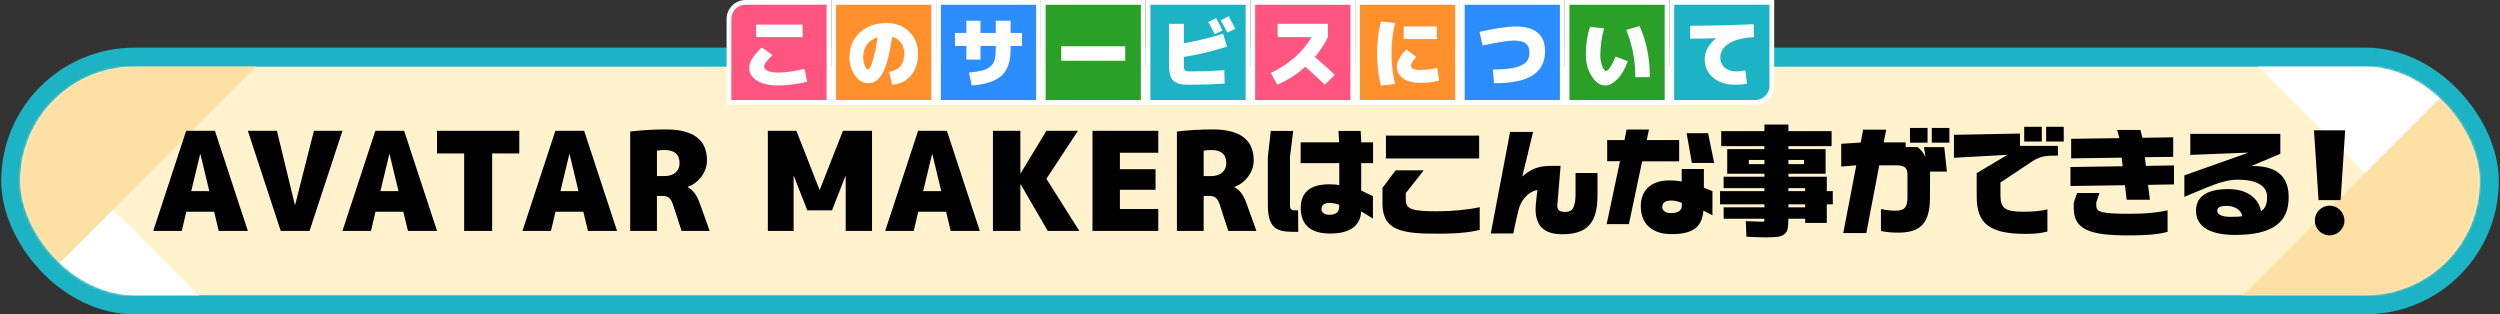 <svg width="1050" height="132" viewBox="0 0 1050 132" fill="none" xmlns="http://www.w3.org/2000/svg">
<rect x="0" y="0" width="1050" height="132" fill="#333333" stroke="none"/>
<rect x="4.5" y="24" width="1041" height="104" rx="52" fill="#FFF2CD"/>
<rect x="4.5" y="24" width="1041" height="104" rx="52" stroke="#1CB3C4" stroke-width="8"/>
<mask id="mask0_3413_24662" style="mask-type:alpha" maskUnits="userSpaceOnUse" x="8" y="28" width="1034" height="96">
<rect x="8.5" y="28" width="1033" height="96" rx="48" fill="#D9D9D9"/>
</mask>
<g mask="url(#mask0_3413_24662)">
<path d="M1040.5 120V20L940.5 20L1040.5 120Z" fill="white"/>
<path d="M-0.5 40L-0.5 140L99.5 140L-0.5 40Z" fill="white"/>
<path d="M1042 24V140H926L1042 24Z" fill="#FFE0A4"/>
<path d="M-0.5 136L-0.5 20L115.5 20L-0.5 136Z" fill="#FFE0A4"/>
</g>
<g clip-path="url(#clip0_3413_24662)">
<path d="M78.242 88.927L76.342 96.993H64.367L78.182 54.94H90.271L104.092 96.987H91.883L89.924 88.92H78.235L78.242 88.927ZM80.314 80.287H87.912L84.166 64.733H84.053L80.308 80.287H80.314Z" fill="black"/>
<path d="M123.958 86.047L131.849 54.94H143.825L130.003 96.987H117.914L104.092 54.94H116.301L123.845 86.047H123.958Z" fill="black"/>
<path d="M157.7 88.927L155.8 96.993H143.825L157.646 54.947H169.735L183.557 96.993H171.348L169.389 88.927H157.7ZM159.772 80.287H167.369L163.624 64.733H163.511L159.765 80.287H159.772Z" fill="black"/>
<path d="M218.104 54.94V64.447H206.702V96.993H194.953V64.447H183.55V54.94H218.098H218.104Z" fill="black"/>
<path d="M233.306 88.927L231.406 96.993H219.431L233.252 54.947H245.341L259.163 96.993H246.954L244.995 88.927H233.306ZM235.378 80.287H242.975L239.23 64.733H239.117L235.372 80.287H235.378Z" fill="black"/>
<path d="M275.91 82.3V96.987H264.681V55.227C269.672 54.653 274.664 54.36 279.649 54.36C291.165 54.36 296.923 58.68 296.923 67.32C296.923 69.74 296.176 71.987 294.677 74.06C293.177 76.133 291.238 77.613 288.859 78.493V78.607C290.012 79.26 290.971 80.093 291.738 81.113C292.504 82.133 293.237 83.58 293.924 85.46L298.069 96.98H286.266L282.694 86.033C282.275 84.687 281.735 83.727 281.082 83.153C280.429 82.58 279.562 82.287 278.489 82.287H275.897L275.91 82.3ZM275.91 73.947H279.076C281.035 73.947 282.581 73.46 283.714 72.48C284.847 71.5 285.413 70.167 285.413 68.48C285.413 64.833 283.301 63.007 279.082 63.007C277.856 63.007 276.797 63.1 275.917 63.293V73.947H275.91Z" fill="black"/>
<path d="M355.195 73.947H355.082L349.437 88.347H339.074L333.429 73.947H333.316V96.987H322.493V54.94H334.469L344.199 79.707H344.312L354.042 54.94H366.251V96.987H355.195V73.947Z" fill="black"/>
<path d="M385.657 88.927L383.758 96.993H371.782L385.604 54.947H397.693L411.515 96.993H399.306L397.346 88.927H385.657ZM387.73 80.287H395.327L391.582 64.733H391.468L387.723 80.287H387.73Z" fill="black"/>
<path d="M428.555 72.793H428.668L439.491 54.94H452.733L439.491 75.1L453.313 96.987H440.071L428.668 77.4H428.555V96.987H417.039V54.94H428.555V72.793Z" fill="black"/>
<path d="M485.328 71.067V79.707H470.36V87.773H486.481V96.987H458.844V54.94H486.481V64.153H470.36V71.067H485.328Z" fill="black"/>
<path d="M505.534 82.3V96.987H494.304V55.227C499.296 54.653 504.288 54.36 509.272 54.36C520.788 54.36 526.546 58.68 526.546 67.32C526.546 69.74 525.8 71.987 524.3 74.06C522.801 76.133 520.861 77.613 518.482 78.493V78.607C519.635 79.26 520.595 80.093 521.361 81.113C522.128 82.133 522.861 83.58 523.547 85.46L527.692 96.98H515.89L512.318 86.033C511.898 84.687 511.358 83.727 510.705 83.153C510.052 82.58 509.186 82.287 508.113 82.287H505.52L505.534 82.3ZM505.534 73.947H508.699C510.659 73.947 512.205 73.46 513.338 72.48C514.47 71.5 515.037 70.167 515.037 68.48C515.037 64.833 512.924 63.007 508.706 63.007C507.48 63.007 506.42 63.1 505.54 63.293V73.947H505.534Z" fill="black"/>
<path d="M545.206 88.347L545.253 97.373C537.716 97.42 532.537 97.467 532.491 86.187V65.927L533.737 54.98H543.14L541.794 65.927V86.233C541.794 87.82 542.42 88.347 543.713 88.347H545.199H545.206ZM562.147 54.987H571.457L571.743 59.787H576.688V68.52H571.697V80.04L576.641 82.393V91.8L571.697 88.773C571.41 94.34 567.618 98.087 558.648 98.087C550.731 98.087 546.312 94.68 546.312 87.287C546.312 81.047 550.151 77.4 558.168 77.4C559.321 77.4 561.334 77.493 562.487 77.733V68.513H546.266V59.78H562.44L562.153 54.98L562.147 54.987ZM554.996 87.82C554.996 89.113 556.195 90.22 558.261 90.22C562.147 90.173 562.487 88.3 562.487 85.993C561.574 85.66 559.654 85.227 558.695 85.227C556.342 85.18 555.003 85.993 555.003 87.82H554.996Z" fill="black"/>
<path d="M597.967 71.547L590.43 81.1V83.933C590.43 87.967 593.309 88.733 603.532 88.733C610.156 88.733 616.873 88.06 621.478 87.007V96.56C618.746 97.187 614.568 98.147 603.818 98.147C589.323 98.147 580.64 97.093 580.64 85.52V78.893L586.158 71.547H597.96H597.967ZM621.245 66.553H582.086V56.953H621.245V66.553Z" fill="black"/>
<path d="M670.954 82.013C670.954 93.82 666.489 98.38 656.126 98.38C649.408 98.38 644.943 95.693 644.943 87.82C644.943 85.807 645.47 82.107 645.71 79.807C641.245 80.62 638.659 84.753 637.839 87.967C636.88 91.713 635.587 98.047 635.587 98.047H626.13L634.241 55.42H643.884L639.372 74.14C642.637 71.213 645.95 69.673 651.228 69.673H655.453C654.733 79.273 654.06 85.56 654.06 86.333C654.06 87.68 654.393 89.02 657.326 89.02C660.878 89.02 661.737 86.473 661.737 81V72.647H670.954V82.007V82.013Z" fill="black"/>
<path d="M674.786 94.153L680.397 67.7H675.019V58.82H682.263L683.176 54.407H692.579L691.62 58.82H705.248V67.747H689.7L684.136 94.147H674.779L674.786 94.153ZM715.431 88.447C714.858 95.36 711.113 98.333 702.043 98.333C693.839 98.333 689.134 94.013 689.134 86.62C689.087 80.527 692.879 75.773 701.036 75.773C703.289 75.773 704.921 75.967 706.314 76.253V70.973H715.624V78.847L719.223 80.287V90.413L715.431 88.447ZM706.361 85.18C705.015 84.747 703.915 84.22 701.896 84.22C699.11 84.22 698.151 85.373 698.151 86.86C698.151 88.54 699.543 89.5 701.703 89.5C705.015 89.5 706.354 88.3 706.354 86.427V85.18H706.361ZM719.943 68.427H710.586L708.38 55.947H717.404L719.949 68.427H719.943Z" fill="black"/>
<path d="M767.252 93.64H758.182V91.873H751.132C751.098 93.753 750.985 95.167 750.805 96.107C750.618 97.047 750.139 97.813 749.372 98.4C748.599 98.987 747.639 99.347 746.5 99.487C745.36 99.62 743.628 99.687 741.308 99.687C739.862 99.687 737.263 99.6 733.498 99.433L733.245 92.88C736.67 93.047 738.936 93.133 740.049 93.133C740.555 93.133 740.849 93.093 740.929 93.007C741.009 92.927 741.055 92.627 741.055 92.127V91.873H723.928V87.087H741.055V85.827H722.415V80.28H741.055V79.02H723.928V74.233H741.055V72.973H725.434V62.64H741.055V61.38H722.915V55.087H741.055V52.313H751.132V55.087H769.272V61.387H751.132V62.647H766.753V72.98H751.132V74.24H767.252V80.287H769.772V85.833H767.252V93.647V93.64ZM734.504 68.947H741.055V67.18H734.504V68.947ZM751.125 68.947H757.676V67.18H751.125V68.947ZM751.125 80.287H758.176V79.027H751.125V80.287ZM751.125 87.087H758.176V85.827H751.125V87.087Z" fill="black"/>
<path d="M817.681 72.073H810.63L810.583 83.02C810.583 94.06 806.311 97.707 797.241 97.707C794.889 97.707 792.73 97.56 789.997 97.033V87.767C792.063 88.293 794.509 88.487 796.095 88.487C799.787 88.487 801.133 87.14 801.133 82.967V73.46C801.133 70.58 800.127 69.427 796.288 69.427H789.284L783.86 97.893H774.17L779.641 69.427L773.31 69.953V60.4L781.514 59.873L782.52 54.447H792.21L791.157 59.82H800.374V61.74H805.265C806.851 62.847 807.811 64.187 808.717 65.967L808.091 61.793H816.588L817.694 72.067L817.681 72.073ZM809.577 59.927H802.186V53.74H809.577V59.933V59.927ZM818.74 59.927H811.35V53.74H818.74V59.933V59.927Z" fill="black"/>
<path d="M848.39 56.087V61.273H864.324V65.353L861.205 65.4C858.659 65.447 856.213 66.027 853.721 67.653L840.186 76.633V81.867C840.186 87.48 841.959 88.92 849.976 88.92C852.948 88.92 857.08 88.727 859.912 87.913V97.227C857.753 97.8 855.26 98.233 850.795 98.233C835.821 98.233 830.21 94.107 830.21 82.587V72.7L843.165 65.02L820.66 66.267V56.62L848.396 56.093L848.39 56.087ZM857.56 59.447H850.169V53.26H857.56V59.453V59.447ZM866.77 59.447H859.379V53.26H866.77V59.453V59.447Z" fill="black"/>
<path d="M899.831 57.867L912.74 57.673V65.88L900.837 66.027L901.27 69.673L913.073 69.48V77.447L902.183 77.64L902.95 83.88H893.207L892.487 77.787L869.595 78.12V70.153L891.527 69.82L891.094 66.22L869.882 66.507V58.3L890.134 58.013L889.221 54.56H898.965L899.831 57.873V57.867ZM870.988 85.087L872.381 81.053H881.784L880.438 85.04V86.333C880.438 89.12 882.597 89.787 894.546 89.787C901.41 89.787 905.629 89.353 910.38 88.347V97.373C905.249 98.813 898.478 98.86 893.247 98.86C877.892 98.86 870.981 96.313 870.981 87.673V85.08L870.988 85.087Z" fill="black"/>
<path d="M945.601 69.72C957.743 69.527 961.242 75.48 961.242 82.827C961.242 93.007 955.051 98.667 938.783 98.667C926.501 98.667 922.323 94.107 922.323 88.487C922.323 83.447 925.635 79.413 935.951 79.413C944.635 79.413 948.953 84.12 949.58 88.773C951.352 87.48 952.172 86.133 952.172 82.58C952.172 79.027 949.34 75.473 939.89 75.473C933.079 75.473 926.788 78.927 917.431 82.673V73.647L944.401 64.093L919.93 65.053V56.233H957.743V64.587L945.601 69.72ZM935.238 86.473C931.973 86.473 931.253 87.387 931.253 88.487C931.253 89.927 932.786 91.08 936.917 91.08C939.223 91.08 940.37 90.987 941.716 90.84C941.762 89.547 939.89 86.473 935.238 86.473Z" fill="black"/>
<path d="M983.054 84.06H973.784L971.872 54.727H984.973L983.061 84.06H983.054ZM972.218 92.633C972.218 89.207 974.99 86.38 978.416 86.38C981.841 86.38 984.667 89.2 984.667 92.633C984.667 96.067 981.895 98.833 978.416 98.833C974.937 98.833 972.218 96.06 972.218 92.633Z" fill="black"/>
</g>
<path d="M306.167 8C306.167 4.134 309.301 1 313.167 1H348.167V43H306.167V8Z" fill="#FF557F"/>
<path d="M306.167 8C306.167 4.134 309.301 1 313.167 1H348.167V43H306.167V8Z" stroke="white" stroke-width="2"/>
<path d="M317.567 15.6V10.32H337.087V15.6H317.567ZM319.967 19.92L324.447 23.12C323.103 24.443 322.175 25.456 321.663 26.16C321.172 26.864 320.927 27.451 320.927 27.92C320.927 28.688 321.439 29.307 322.463 29.776C323.508 30.245 325.076 30.48 327.167 30.48C328.468 30.48 330.196 30.32 332.351 30C334.505 29.68 336.351 29.307 337.887 28.88L339.007 34.32C337.428 34.747 335.465 35.12 333.119 35.44C330.772 35.76 328.788 35.92 327.167 35.92C323.241 35.92 320.18 35.248 317.983 33.904C315.785 32.56 314.687 30.779 314.687 28.56C314.687 27.301 315.071 26.021 315.839 24.72C316.628 23.419 318.004 21.819 319.967 19.92Z" fill="white"/>
<rect x="350.167" y="1" width="42" height="42" fill="#FF902B"/>
<rect x="350.167" y="1" width="42" height="42" stroke="white" stroke-width="2"/>
<path d="M374.687 15.44C374.111 19.365 373.471 22.629 372.767 25.232C372.063 27.835 371.273 29.84 370.399 31.248C369.524 32.635 368.617 33.595 367.679 34.128C366.761 34.683 365.684 34.96 364.447 34.96C362.548 34.96 360.788 33.904 359.167 31.792C357.567 29.659 356.767 27.088 356.767 24.08C356.767 19.813 358.207 16.347 361.087 13.68C363.967 11.013 367.753 9.68 372.447 9.68C376.223 9.68 379.348 10.885 381.823 13.296C384.319 15.685 385.567 18.747 385.567 22.48C385.567 26.341 384.575 29.424 382.591 31.728C380.628 34.032 377.993 35.323 374.687 35.6L373.407 30.16C377.673 29.499 379.807 26.939 379.807 22.48C379.807 20.731 379.337 19.227 378.399 17.968C377.481 16.709 376.244 15.867 374.687 15.44ZM368.639 15.632C366.697 16.229 365.193 17.264 364.127 18.736C363.06 20.208 362.527 21.989 362.527 24.08C362.527 25.296 362.761 26.459 363.231 27.568C363.7 28.656 364.105 29.2 364.447 29.2C364.788 29.2 365.172 28.795 365.599 27.984C366.047 27.152 366.537 25.669 367.071 23.536C367.625 21.403 368.148 18.768 368.639 15.632Z" fill="white"/>
<rect x="394.167" y="1" width="42" height="42" fill="#2C8DFF"/>
<rect x="394.167" y="1" width="42" height="42" stroke="white" stroke-width="2"/>
<path d="M406.975 30.48C409.3 30.267 411.156 29.979 412.543 29.616C413.951 29.232 415.092 28.667 415.967 27.92C416.841 27.152 417.428 26.224 417.727 25.136C418.047 24.048 418.207 22.629 418.207 20.88V19.28H411.807V25.04H405.887V19.28H401.087V13.84H405.887V8.72H411.807V13.84H418.207V8.72H424.447V13.84H429.247V19.28H424.447V20.88C424.447 25.808 423.188 29.435 420.671 31.76C418.175 34.064 413.993 35.451 408.127 35.92L406.975 30.48Z" fill="white"/>
<rect x="438.167" y="1" width="42" height="42" fill="#2BA028"/>
<rect x="438.167" y="1" width="42" height="42" stroke="white" stroke-width="2"/>
<path d="M445.727 25.52V19.44H472.607V25.52H445.727Z" fill="white"/>
<rect x="482.167" y="1" width="42" height="42" fill="#1CB3C4"/>
<rect x="482.167" y="1" width="42" height="42" stroke="white" stroke-width="2"/>
<path d="M513.471 12.784L510.207 14.352C509.375 12.667 508.468 10.971 507.487 9.264L510.783 7.6C511.529 8.965 512.425 10.693 513.471 12.784ZM518.847 12.08L515.487 13.68C514.527 11.824 513.599 10.096 512.703 8.496L516.063 6.8C516.831 8.187 517.759 9.947 518.847 12.08ZM514.207 29.52L514.367 35.12C509.033 35.44 503.913 35.6 499.007 35.6C496.063 35.6 493.993 35.024 492.799 33.872C491.604 32.699 491.007 30.608 491.007 27.6V10H497.247V18.16C502.751 17.221 508.244 15.888 513.727 14.16L515.327 19.6C509.567 21.456 503.54 22.896 497.247 23.92V27.76C497.247 28.656 497.396 29.253 497.695 29.552C497.993 29.851 498.591 30 499.487 30C504.585 30 509.492 29.84 514.207 29.52Z" fill="white"/>
<rect x="526.167" y="1" width="42" height="42" fill="#FF557F"/>
<rect x="526.167" y="1" width="42" height="42" stroke="white" stroke-width="2"/>
<path d="M536.607 15.6V10H557.727V15.6C556.34 18.48 554.516 21.243 552.255 23.888C555.092 26.363 557.876 28.88 560.607 31.44L556.447 35.6C553.823 33.061 551.081 30.544 548.223 28.048C544.681 31.248 540.756 33.765 536.447 35.6L533.727 30.64C541.3 27.056 547.007 22.043 550.847 15.6H536.607Z" fill="white"/>
<rect x="570.167" y="1" width="42" height="42" fill="#FF902B"/>
<rect x="570.167" y="1" width="42" height="42" stroke="white" stroke-width="2"/>
<path d="M589.567 16.4V11.12H603.487V16.4H589.567ZM585.951 9.68C584.948 13.648 584.447 17.915 584.447 22.48C584.447 27.045 584.948 31.312 585.951 35.28L579.967 35.92C578.9 31.675 578.367 27.195 578.367 22.48C578.367 17.765 578.9 13.285 579.967 9.04L585.951 9.68ZM594.847 23.92C593.353 25.541 592.607 26.715 592.607 27.44C592.607 28.08 592.905 28.56 593.503 28.88C594.121 29.2 595.156 29.36 596.607 29.36C598.74 29.36 601.087 29.093 603.647 28.56L604.447 33.84C601.951 34.48 599.337 34.8 596.607 34.8C593.492 34.8 591.06 34.181 589.311 32.944C587.561 31.707 586.687 30.032 586.687 27.92C586.687 26.96 587.049 25.808 587.775 24.464C588.521 23.099 589.492 21.851 590.687 20.72L594.847 23.92Z" fill="white"/>
<rect x="614.167" y="1" width="42" height="42" fill="#2C8DFF"/>
<rect x="614.167" y="1" width="42" height="42" stroke="white" stroke-width="2"/>
<path d="M622.687 19.12L621.407 13.36C628.233 11.867 633.247 11.12 636.447 11.12C644.767 11.12 648.927 14.587 648.927 21.52C648.927 26.021 647.199 29.392 643.743 31.632C640.308 33.851 634.889 34.96 627.487 34.96L627.007 29.2C630.847 29.2 633.908 28.933 636.191 28.4C638.473 27.845 640.073 27.067 640.991 26.064C641.908 25.061 642.367 23.76 642.367 22.16C642.367 20.368 641.855 19.067 640.831 18.256C639.828 17.445 638.153 17.04 635.807 17.04C633.417 17.04 629.044 17.733 622.687 19.12Z" fill="white"/>
<rect x="658.167" y="1" width="42" height="42" fill="#2BA028"/>
<rect x="658.167" y="1" width="42" height="42" stroke="white" stroke-width="2"/>
<path d="M683.007 12.56L688.607 10.96C691.487 17.189 692.927 24.336 692.927 32.4H686.847C686.847 25.36 685.567 18.747 683.007 12.56ZM674.527 29.84C674.953 29.84 675.529 29.317 676.255 28.272C677.001 27.227 677.759 25.723 678.527 23.76L683.647 25.68C682.559 28.88 681.119 31.387 679.327 33.2C677.535 35.013 675.775 35.92 674.047 35.92C672.084 35.92 670.26 34.651 668.575 32.112C666.889 29.573 666.047 26.469 666.047 22.8C666.047 18.683 666.633 14.843 667.807 11.28L673.727 11.92C673.257 13.499 672.873 15.323 672.575 17.392C672.276 19.461 672.127 21.264 672.127 22.8C672.127 23.803 672.201 24.763 672.351 25.68C672.521 26.576 672.735 27.323 672.991 27.92C673.247 28.496 673.503 28.965 673.759 29.328C674.036 29.669 674.292 29.84 674.527 29.84Z" fill="white"/>
<path d="M702.167 1H744.167V36C744.167 39.866 741.033 43 737.167 43H702.167V1Z" fill="#1CB3C4"/>
<path d="M702.167 1H744.167V36C744.167 39.866 741.033 43 737.167 43H702.167V1Z" stroke="white" stroke-width="2"/>
<path d="M720.767 16.112V16.048C717.055 16.176 713.407 16.24 709.823 16.24V10.8C718.548 10.8 727.455 10.587 736.543 10.16L736.703 15.6C732.031 15.856 728.5 16.752 726.111 18.288C723.721 19.824 722.527 21.755 722.527 24.08C722.527 25.872 723.145 27.312 724.383 28.4C725.641 29.467 727.263 30 729.247 30C730.228 30 731.497 29.861 733.055 29.584L733.727 35.12C732.127 35.44 730.527 35.6 728.927 35.6C725.001 35.6 721.855 34.608 719.487 32.624C717.14 30.64 715.967 28.005 715.967 24.72C715.967 23.248 716.393 21.723 717.247 20.144C718.121 18.565 719.295 17.221 720.767 16.112Z" fill="white"/>
<defs>
<clipPath id="clip0_3413_24662">
<rect width="921" height="48" fill="white" transform="translate(64.5 52)"/>
</clipPath>
</defs>
</svg>
